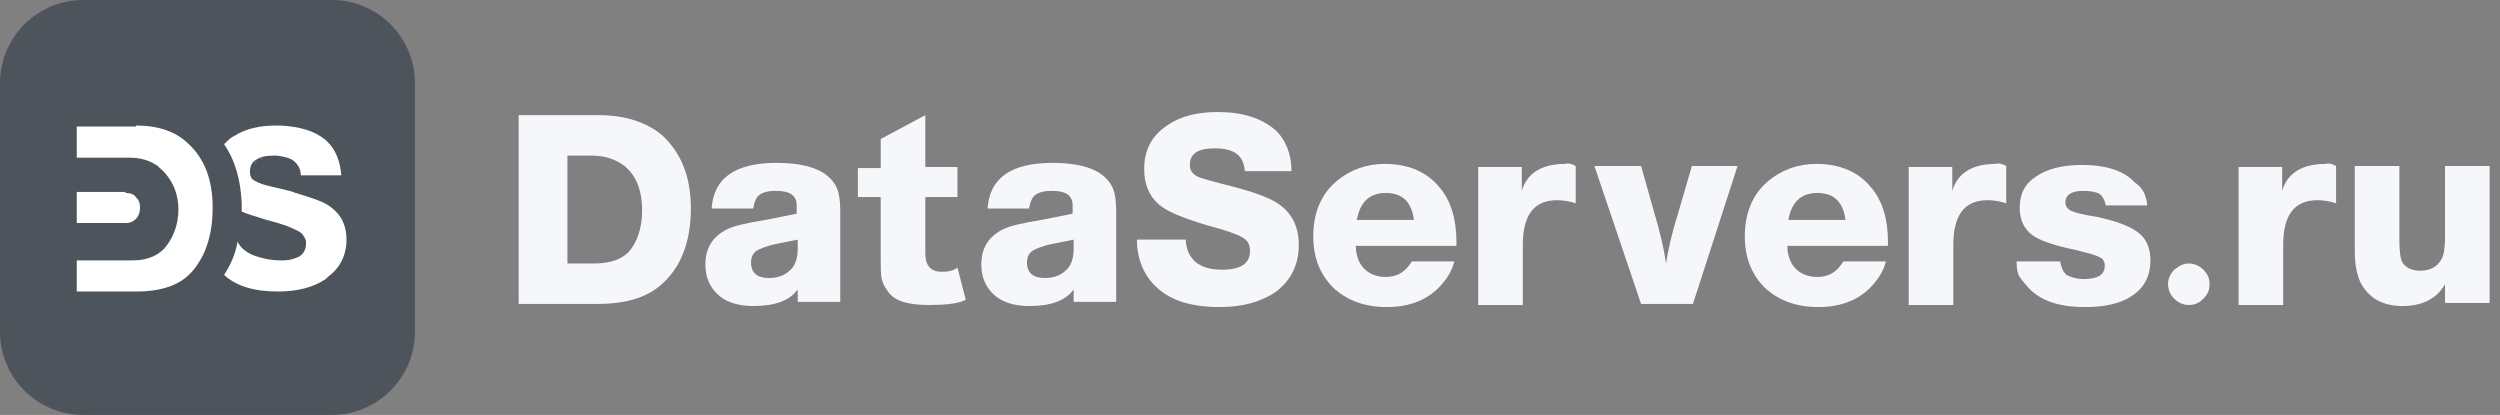 <?xml version="1.0" encoding="utf-8"?>
<!-- Generator: Adobe Illustrator 25.3.1, SVG Export Plug-In . SVG Version: 6.00 Build 0)  -->
<svg version="1.1" id="Слой_1" xmlns="http://www.w3.org/2000/svg" xmlns:xlink="http://www.w3.org/1999/xlink" x="0px" y="0px"
	 width="241px" height="40px" viewBox="0 0 241 40" enable-background="new 0 0 241 40" xml:space="preserve">
<rect x="0" y="0" width="241" height="40" fill="#808080" stroke="none"/>
<path fill="#F5F7FA" d="M240,16v13.2h-4.3v-1.8c-0.8,1.4-2.2,2.1-4.1,2.1c-1.7,0-2.9-0.6-3.7-1.7c-0.6-0.8-0.9-2-0.9-3.6V16h4.3v7.1
	c0,1.1,0.1,1.9,0.3,2.2c0.3,0.5,0.9,0.8,1.7,0.8c1,0,1.7-0.4,2.1-1.2c0.2-0.4,0.3-1.1,0.3-2.1V16H240z"/>
<path fill="#F5F7FA" d="M225.2,16l0,3.6c-0.6-0.2-1.2-0.3-1.8-0.3c-2.2,0-3.3,1.4-3.3,4.3v5.8h-4.3V16.1h4.2v2.3
	c0.5-1.7,1.9-2.6,4.2-2.6C224.5,15.7,224.8,15.8,225.2,16z"/>
<path fill="#F5F7FA" d="M211,25.4c0.5,0,1,0.2,1.4,0.6c0.4,0.4,0.6,0.8,0.6,1.4c0,0.6-0.2,1-0.6,1.4c-0.4,0.4-0.8,0.6-1.4,0.6
	c-0.5,0-1-0.2-1.4-0.6c-0.4-0.4-0.6-0.9-0.6-1.4c0-0.5,0.2-1,0.6-1.4C210.1,25.6,210.5,25.4,211,25.4z"/>
<path fill="#F5F7FA" d="M207,19.8h-4c-0.1-0.5-0.3-0.9-0.6-1.1c-0.3-0.2-0.9-0.3-1.6-0.3c-1.1,0-1.7,0.4-1.7,1.1
	c0,0.4,0.2,0.6,0.5,0.8c0.4,0.2,1.2,0.4,2.5,0.6c1.9,0.4,3.2,0.9,4,1.5c0.8,0.6,1.2,1.5,1.2,2.7c0,1.5-0.6,2.7-1.9,3.5
	c-1.1,0.7-2.6,1-4.4,1c-2.3,0-4-0.5-5.2-1.6c-0.5-0.5-0.9-1-1.1-1.3c-0.2-0.3-0.3-0.8-0.3-1.5h4.2c0.1,0.6,0.3,1,0.6,1.3
	c0.4,0.2,0.9,0.4,1.7,0.4c1.3,0,2-0.4,2-1.3c0-0.4-0.2-0.7-0.5-0.8c-0.3-0.2-1.1-0.4-2.3-0.7c-1.9-0.4-3.1-0.8-3.8-1.2
	c-1.1-0.6-1.6-1.6-1.6-2.9c0-1.3,0.5-2.3,1.6-3c1-0.7,2.5-1.1,4.4-1.1c2.4,0,4.1,0.6,5.1,1.7C206.6,18.1,206.9,18.9,207,19.8z"/>
<path fill="#F5F7FA" d="M193.4,16l0,3.6c-0.6-0.2-1.2-0.3-1.8-0.3c-2.2,0-3.3,1.4-3.3,4.3v5.8H184V16.1h4.2v2.3
	c0.5-1.7,1.9-2.6,4.2-2.6C192.7,15.7,193,15.8,193.4,16z"/>
<path fill="#F5F7FA" d="M181.8,25.2c-0.2,0.8-0.6,1.5-1.2,2.2c-1.3,1.5-3.1,2.2-5.3,2.2c-2.1,0-3.7-0.6-5-1.7
	c-1.4-1.3-2.1-3-2.1-5.1c0-2.2,0.7-4,2.2-5.3c1.3-1.1,2.9-1.7,4.7-1.7c2.3,0,4.1,0.8,5.3,2.3c1.1,1.3,1.6,3.1,1.6,5.2
	c0,0.2,0,0.3,0,0.4h-9.7c0,0.9,0.3,1.7,0.8,2.2c0.5,0.5,1.2,0.8,2.1,0.8c1.1,0,1.9-0.5,2.5-1.5H181.8z M177.9,21.2
	c-0.2-1.7-1.1-2.6-2.7-2.6c-1.6,0-2.5,0.9-2.8,2.6H177.9z"/>
<path fill="#F5F7FA" d="M167.5,16l-4.3,13.3h-5L153.7,16h4.5l1.3,4.6c0.5,1.7,0.9,3.3,1.1,4.8c0.2-1.2,0.5-2.7,1.1-4.6l1.4-4.8
	H167.5z"/>
<path fill="#F5F7FA" d="M151.9,16l0,3.6c-0.6-0.2-1.2-0.3-1.8-0.3c-2.2,0-3.3,1.4-3.3,4.3v5.8h-4.3V16.1h4.2v2.3
	c0.5-1.7,1.9-2.6,4.2-2.6C151.2,15.7,151.5,15.8,151.9,16z"/>
<path fill="#F5F7FA" d="M140.2,25.2c-0.2,0.8-0.6,1.5-1.2,2.2c-1.3,1.5-3.1,2.2-5.3,2.2c-2.1,0-3.7-0.6-5-1.7
	c-1.4-1.3-2.1-3-2.1-5.1c0-2.2,0.7-4,2.2-5.3c1.3-1.1,2.9-1.7,4.7-1.7c2.3,0,4.1,0.8,5.3,2.3c1.1,1.3,1.6,3.1,1.6,5.2
	c0,0.2,0,0.3,0,0.4h-9.7c0,0.9,0.3,1.7,0.8,2.2c0.5,0.5,1.2,0.8,2.1,0.8c1.1,0,1.9-0.5,2.5-1.5H140.2z M136.3,21.2
	c-0.2-1.7-1.1-2.6-2.7-2.6c-1.6,0-2.5,0.9-2.8,2.6H136.3z"/>
<path fill="#F5F7FA" d="M124.5,16.5H120c-0.1-1.5-1-2.2-2.9-2.2c-1.6,0-2.4,0.5-2.4,1.6c0,0.5,0.2,0.8,0.7,1.1
	c0.4,0.2,1.5,0.5,3.5,1c1.9,0.5,3.3,1,4.1,1.5c1.5,0.9,2.2,2.3,2.2,4.1c0,2-0.8,3.5-2.3,4.6c-1.4,0.9-3.1,1.4-5.3,1.4
	c-2.7,0-4.7-0.6-6.1-1.9c-1.2-1.1-1.9-2.7-1.9-4.6h4.7c0.1,1.9,1.3,2.9,3.5,2.9c1.8,0,2.7-0.6,2.7-1.8c0-0.6-0.2-1-0.7-1.3
	c-0.5-0.3-1.6-0.7-3.5-1.2c-2.3-0.7-3.8-1.3-4.6-2c-0.9-0.8-1.4-1.9-1.4-3.4c0-1.8,0.7-3.2,2.2-4.2c1.3-0.9,2.9-1.3,4.9-1.3
	c2.4,0,4.2,0.6,5.5,1.7C123.9,13.4,124.5,14.8,124.5,16.5z"/>
<path fill="#F5F7FA" d="M107.6,29.1h-4.1c0-0.4,0-0.8,0-1.2c-0.8,1.1-2.2,1.6-4.3,1.6c-1.5,0-2.7-0.4-3.5-1.2
	c-0.7-0.7-1.1-1.6-1.1-2.8c0-1.6,0.7-2.7,2.1-3.4c0.6-0.3,1.8-0.6,3.7-0.9l3-0.6v-0.8c0-1-0.7-1.4-2-1.4c-0.7,0-1.2,0.1-1.6,0.4
	c-0.3,0.2-0.5,0.7-0.6,1.3h-4c0.2-2.9,2.2-4.4,6.3-4.4c2.1,0,3.8,0.4,4.8,1.2c0.5,0.4,0.8,0.8,1,1.3c0.2,0.5,0.3,1.2,0.3,2.2
	c0,0.2,0,1.6,0,1.6v0.3V24v1.6v0.9V27V29.1z M103.5,23.1l-2,0.4c-1,0.2-1.7,0.5-2,0.7S99,24.8,99,25.3c0,1,0.6,1.5,1.7,1.5
	c1,0,1.7-0.3,2.3-1c0.3-0.4,0.5-1,0.5-1.8L103.5,23.1z"/>
<path fill="#F5F7FA" d="M92.3,16.1V19h-3.1v5.4c0,1.2,0.5,1.8,1.6,1.8c0.6,0,1.1-0.1,1.5-0.4l0.8,3.1c-0.8,0.4-2,0.5-3.6,0.5
	c-2,0-3.3-0.4-3.9-1.3c-0.3-0.4-0.5-0.8-0.6-1.2c-0.1-0.4-0.1-1.2-0.1-2.2V19h-2.2v-2.8h2.2v-2.8l4.3-2.3v5H92.3z"/>
<path fill="#F5F7FA" d="M81,29.1h-4.1c0-0.4,0-0.8,0-1.2c-0.8,1.1-2.2,1.6-4.3,1.6c-1.5,0-2.7-0.4-3.5-1.2c-0.7-0.7-1.1-1.6-1.1-2.8
	c0-1.6,0.7-2.7,2.1-3.4c0.6-0.3,1.8-0.6,3.7-0.9l3-0.6v-0.8c0-1-0.7-1.4-2-1.4c-0.7,0-1.2,0.1-1.6,0.4c-0.3,0.2-0.5,0.7-0.6,1.3h-4
	c0.2-2.9,2.2-4.4,6.3-4.4c2.1,0,3.8,0.4,4.8,1.2c0.5,0.4,0.8,0.8,1,1.3c0.2,0.5,0.3,1.2,0.3,2.2c0,0.2,0,1.6,0,1.6v0.3V24v1.6v0.9
	V27V29.1z M76.9,23.1l-2,0.4c-1,0.2-1.7,0.5-2,0.7s-0.5,0.6-0.5,1.1c0,1,0.6,1.5,1.7,1.5c1,0,1.7-0.3,2.3-1c0.3-0.4,0.5-1,0.5-1.8
	L76.9,23.1z"/>
<path fill="#F5F7FA" d="M50,11.1h7.7c2.6,0,4.7,0.7,6.2,2c1.8,1.7,2.7,4,2.7,7c0,3.1-0.9,5.5-2.6,7.1c-1.4,1.4-3.5,2.1-6.4,2.1H50
	V11.1z M54.7,15v10.4h2.6c1.5,0,2.6-0.4,3.3-1.1c0.8-0.9,1.3-2.3,1.3-4c0-2-0.6-3.4-1.7-4.3C59.3,15.3,58.2,15,57,15H54.7z"/>
<path fill="#4D545B" d="M8,0h24c4.4,0,8,3.6,8,8v24c0,4.4-3.6,8-8,8H8c-4.4,0-8-3.6-8-8V8C0,3.6,3.6,0,8,0z"/>
<path fill="#FFFFFF" d="M27.1,28.1l-0.4,0C26.9,28.1,27,28.1,27.1,28.1C27.1,28.1,27.1,28.1,27.1,28.1z"/>
<path fill="#FFFFFF" d="M27,12.1c1.9,0.1,3.3,0.5,4.4,1.4l0.2,0.2c0.8,0.8,1.2,1.9,1.3,3.2H29c0-0.6-0.3-1.1-0.7-1.4
	c-0.4-0.3-0.9-0.4-1.6-0.5l-0.3,0c-0.7,0-1.3,0.1-1.7,0.4c-0.4,0.2-0.6,0.6-0.6,1.1l0,0.2c0,0.2,0.1,0.3,0.1,0.4
	c0.1,0.2,0.3,0.3,0.5,0.4l0.2,0.1c0.2,0.1,0.5,0.2,0.9,0.3c0.5,0.1,1.2,0.3,2.1,0.5l0.6,0.2c1.3,0.4,2.3,0.7,3,1.1l0,0
	c1.3,0.8,1.9,1.9,1.9,3.4l0,0.3c-0.1,1.4-0.7,2.5-1.8,3.3l-0.2,0.2c-1.2,0.8-2.7,1.2-4.6,1.2c-2.3,0-4-0.5-5.2-1.6
	c0.6-0.9,1.1-2,1.3-3.2c0.3,0.6,0.8,1,1.5,1.3c0.8,0.3,1.7,0.5,2.6,0.5l0.3,0c0.7,0,1.2-0.2,1.6-0.4c0.4-0.3,0.6-0.7,0.6-1.2l0-0.2
	c0-0.2-0.1-0.3-0.2-0.5c-0.1-0.2-0.3-0.4-0.5-0.5c-0.2-0.1-0.6-0.3-1.1-0.5c-0.3-0.1-0.6-0.2-0.9-0.3l-1.1-0.3
	c-0.9-0.3-1.7-0.5-2.4-0.8c0-0.1,0-0.2,0-0.4l0-0.4c-0.1-2.2-0.6-4.1-1.7-5.7c0.2-0.2,0.5-0.5,0.8-0.7l0.2-0.1c1.1-0.7,2.4-1,4.1-1
	L27,12.1z"/>
<path fill="#FFFFFF" d="M13.1,12.1c2.2,0,3.9,0.6,5.1,1.8l0,0c1.5,1.4,2.3,3.4,2.3,6.1c0,2.7-0.7,4.7-2,6.2l-0.1,0.1
	c-1.1,1.2-2.9,1.8-5.2,1.8H7.4v-3h5.4c1.3,0,2.3-0.4,3-1.1l0,0l0,0c0.8-0.9,1.4-2.2,1.4-3.8c0-1.8-0.8-3.2-1.9-4.1l0,0l0,0l-0.1-0.1
	c-0.7-0.5-1.6-0.8-2.7-0.8H7.4v-3H13.1z"/>
<path fill="#FFFFFF" d="M30.7,27.3C30.7,27.3,30.7,27.3,30.7,27.3c0,0,0.1-0.1,0.2-0.1L30.7,27.3z"/>
<path fill="#FFFFFF" d="M12.1,18.6c0.4,0,0.8,0.1,1,0.4c0.3,0.3,0.4,0.6,0.4,1c0,0.4-0.1,0.8-0.4,1.1c-0.3,0.3-0.6,0.4-1,0.4H7.4v-3
	H12.1z"/>
<path fill="#FFFFFF" d="M33.1,21.2C33.1,21.2,33.1,21.2,33.1,21.2C33.1,21.2,33.1,21.2,33.1,21.2L33.1,21.2z"/>
<path fill="#FFFFFF" d="M33,21c0,0.1,0.1,0.1,0.1,0.2L33,21z"/>
<path fill="#FFFFFF" d="M24.3,16.3l0,0.2c0-0.1,0-0.2,0-0.3C24.3,16.2,24.3,16.3,24.3,16.3z"/>
<path fill="#FFFFFF" d="M24.8,15.5c-0.1,0.1-0.2,0.1-0.2,0.2l-0.1,0.1c0.1-0.1,0.1-0.1,0.2-0.2L24.8,15.5z"/>
<path fill="#FFFFFF" d="M25.1,15.3c0.1,0,0.1,0,0.2-0.1L25.1,15.3z"/>
<path fill="#FFFFFF" d="M25.3,15.3L25.3,15.3C25.3,15.3,25.3,15.3,25.3,15.3C25.3,15.3,25.3,15.3,25.3,15.3z"/>
<path fill="#FFFFFF" d="M31.6,13.7C31.6,13.7,31.6,13.7,31.6,13.7C31.6,13.7,31.6,13.7,31.6,13.7L31.6,13.7z"/>
<path fill="#FFFFFF" d="M31.4,13.5c0,0,0.1,0.1,0.1,0.1L31.4,13.5z"/>
</svg>
